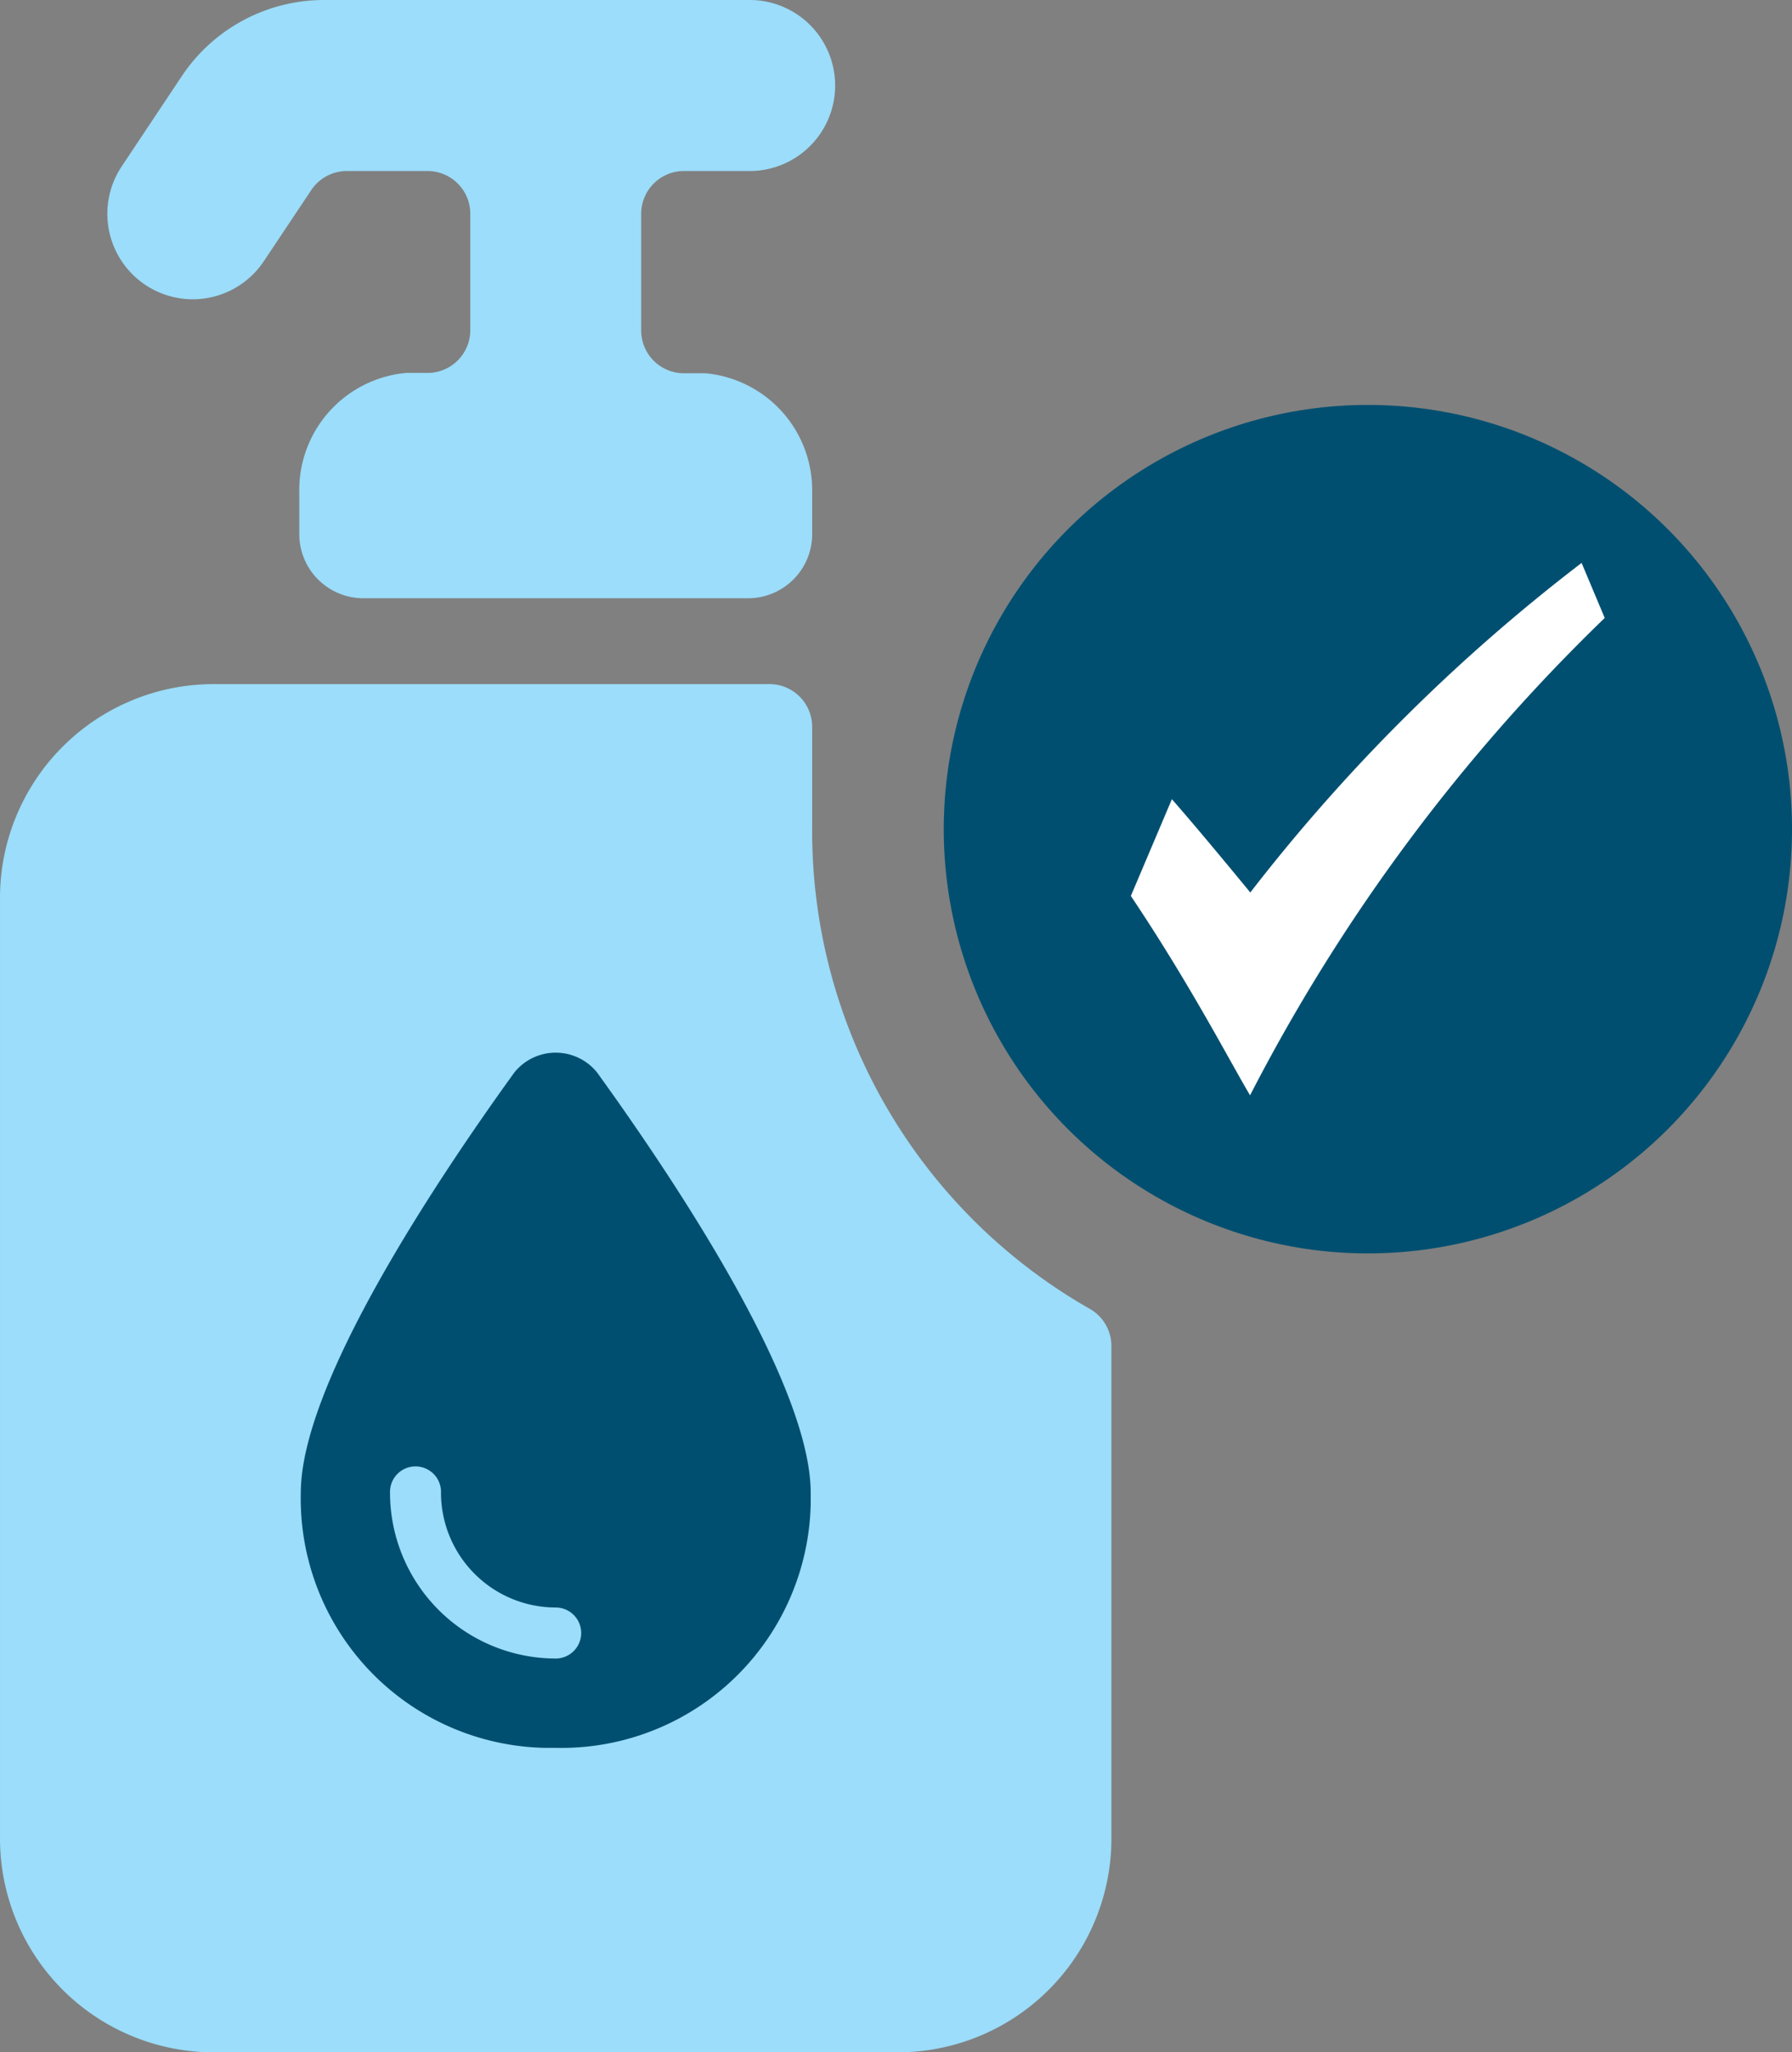 <svg id="Layer_1" data-name="Layer 1" xmlns="http://www.w3.org/2000/svg" width="21.568mm" height="24.695mm" viewBox="0 0 61.136 70"><rect x="0" y="0" width="61.136" height="70" fill="#808080" stroke="none"/><defs><style>.cls-1{fill:#9bddfa;}.cls-2{fill:#014f70;}.cls-3{fill:#fff;}</style></defs><path class="cls-1" d="M6.568,10.208A2.915,2.915,0,0,0,9,8.91l1.619-2.426a1.46,1.46,0,0,1,1.213-.651h2.753a1.459,1.459,0,0,1,1.459,1.459v3.969a1.459,1.459,0,0,1-1.459,1.459h-.729a4.008,4.008,0,0,0-3.646,4.039v1.459A2.188,2.188,0,0,0,12.4,20.405H25.521a2.186,2.186,0,0,0,2.187-2.176V16.771a4.007,4.007,0,0,0-3.645-4.04h-.73a1.458,1.458,0,0,1-1.458-1.458V7.292a1.459,1.459,0,0,1,1.458-1.459h2.188a2.917,2.917,0,1,0,0-5.833H11.048A5.834,5.834,0,0,0,6.2,2.6L4.153,5.673a2.916,2.916,0,0,0,2.415,4.535Z"/><path class="cls-1" d="M37.176,44.64a18.76,18.76,0,0,1-9.468-16.477V24.792a1.458,1.458,0,0,0-1.458-1.459H7.292A7.292,7.292,0,0,0,0,30.625V62.709A7.291,7.291,0,0,0,7.292,70H30.625a7.291,7.291,0,0,0,7.292-7.291v-16.8A1.456,1.456,0,0,0,37.176,44.64Z"/><path class="cls-2" d="M20.369,36.579a1.811,1.811,0,0,0-2.546-.275,1.833,1.833,0,0,0-.275.275c-2.72,3.766-7.286,10.636-7.286,14.336a8.505,8.505,0,0,0,8.309,8.7q.193,0,.387,0a8.506,8.506,0,0,0,8.7-8.31q0-.193,0-.387C27.655,47.215,23.089,40.345,20.369,36.579ZM18.958,56.568a5.659,5.659,0,0,1-5.652-5.653.87.87,0,1,1,1.739,0,3.918,3.918,0,0,0,3.913,3.913.87.87,0,1,1,0,1.74Z"/><circle class="cls-2" cx="46.667" cy="28.281" r="14.47"/><path class="cls-3" d="M42.659,30.446s-1.691-2.065-2.679-3.187l-1.4,3.3c2.009,2.993,3.338,5.568,4.067,6.8a62.2,62.2,0,0,1,12.1-16.282L53.958,19.2a61.557,61.557,0,0,0-11.3,11.237"/></svg>